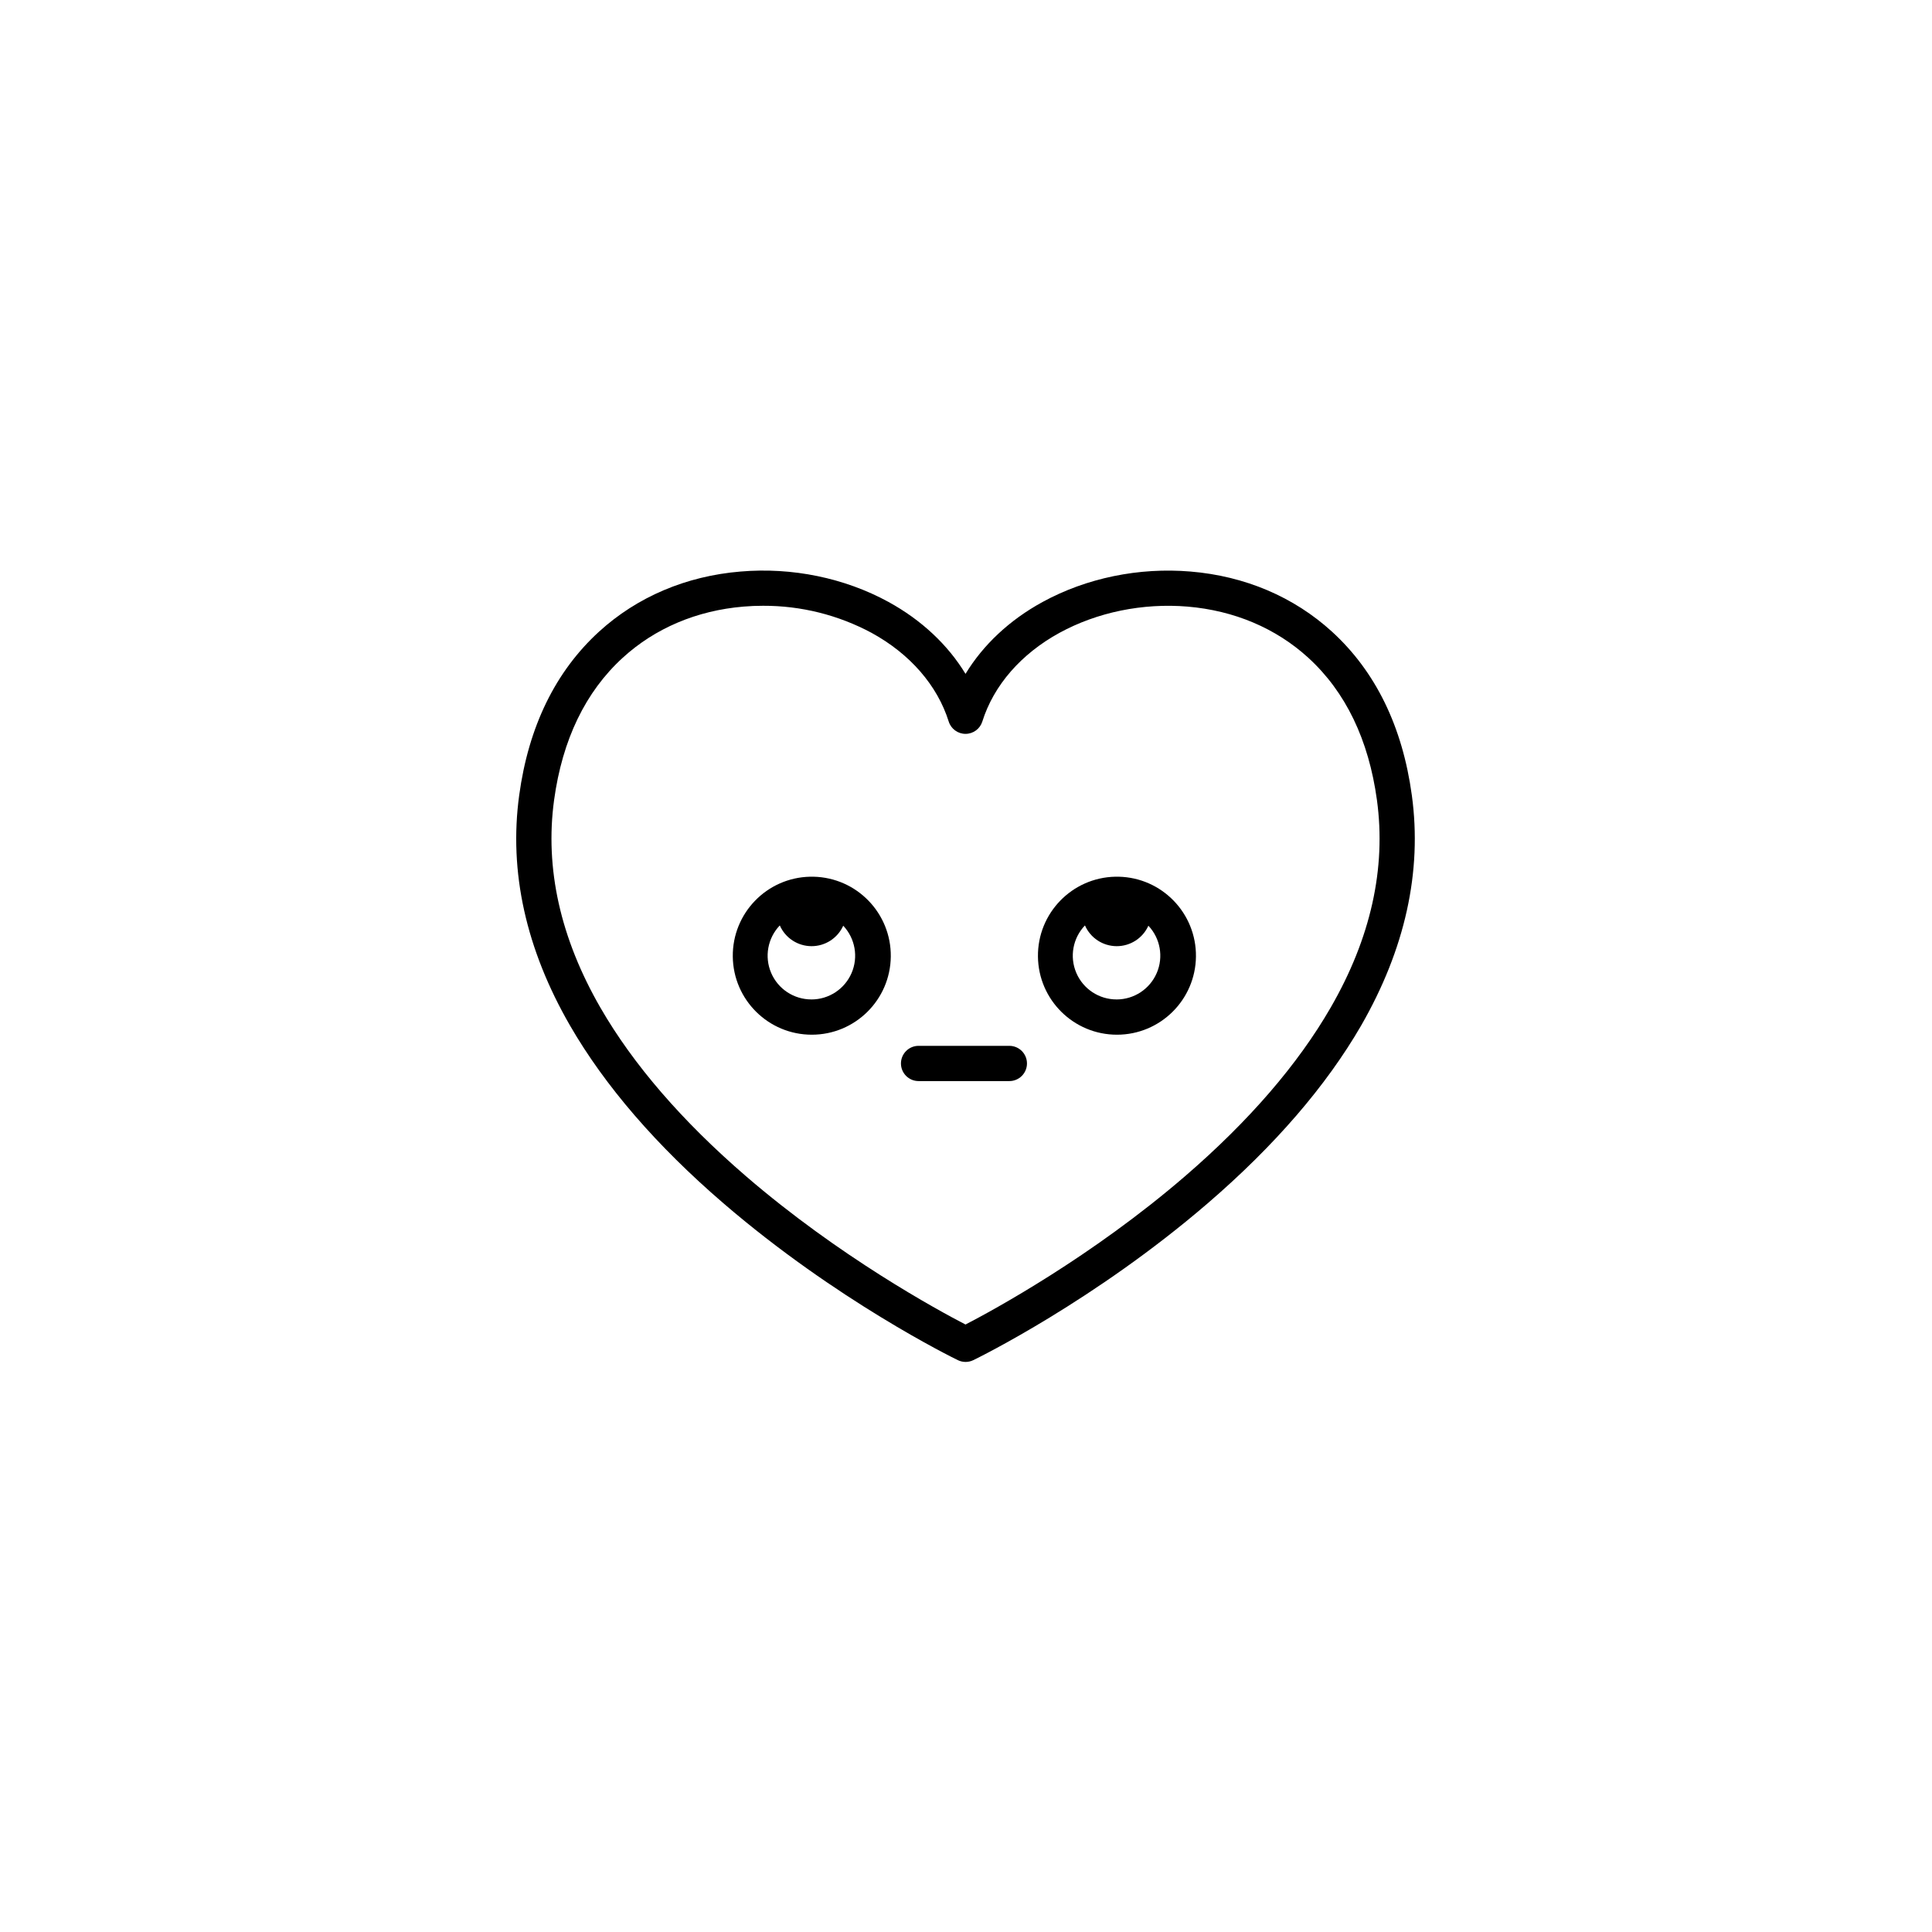 <svg xmlns="http://www.w3.org/2000/svg" width="500" height="500" viewBox="0 0 500 500"><g transform="translate(133.598,147.663)translate(116.151,102.292)rotate(0)translate(-116.151,-102.292) scale(0.456,0.456)" opacity="1"><defs class="defs"/><path transform="translate(-1.008,-31.454)" d="M509.31,159c-5.31,-39 -20.59,-70.28 -45.31,-92.87c-21.64,-19.75 -49.42,-31.57 -80.34,-34.13c-29.25,-2.46 -59.06,3.68 -83.94,17.29c-18.72,10.22 -33.72,24.32 -43.72,40.79c-10,-16.47 -25,-30.57 -43.72,-40.83c-24.88,-13.61 -54.68,-19.75 -83.94,-17.25c-30.92,2.56 -58.7,14.38 -80.34,34.13c-24.72,22.59 -40,53.87 -45.31,92.87c-5.92,43.29 3.8,87.28 28.89,130.74c19.74,34.16 49,68.07 87,100.78c64.18,55.28 130.3,87.71 133.09,89.06c2.759,1.341 5.981,1.341 8.74,0c2.79,-1.35 68.91,-33.78 133.09,-89.06c38,-32.71 67.22,-66.62 87,-100.78c25.01,-43.48 34.73,-87.47 28.81,-130.74zM463.2,279.54c-18.56,32.18 -46.31,64.33 -82.49,95.54c-53,45.73 -108.92,76.09 -124.71,84.27c-15.79,-8.18 -71.7,-38.54 -124.71,-84.27c-36.18,-31.21 -63.93,-63.36 -82.49,-95.54c-22.75,-39.47 -31.59,-79.12 -26.3,-117.85c4.69,-34.26 17.81,-61.44 39,-80.79c18.34,-16.75 42,-26.78 68.52,-29c3.68,-0.313 7.367,-0.467 11.06,-0.46c21.491,-0.081 42.663,5.199 61.6,15.36c21.79,11.92 37.34,29.8 43.78,50.33c1.31,4.167 5.172,7.002 9.54,7.002c4.368,0 8.23,-2.835 9.54,-7.002c6.44,-20.53 22,-38.41 43.78,-50.33c21.47,-11.74 47.28,-17 72.66,-14.9c26.49,2.23 50.18,12.26 68.52,29c21.19,19.35 34.31,46.53 39,80.79c5.29,38.73 -3.5,78.38 -26.3,117.85zM280.88,301.19h-51.52c-5.523,0 -10,4.477 -10,10c0,5.523 4.477,10 10,10h51.52c5.523,0 10,-4.477 10,-10c0,-5.523 -4.477,-10 -10,-10zM169.72,205.2c-0.36,0 -0.71,0 -1.08,0c-0.37,0 -0.56,0 -0.85,0c-24.571,0.529 -44.137,20.737 -43.872,45.312c0.264,24.575 20.261,44.357 44.837,44.357c24.576,0 44.573,-19.783 44.837,-44.357c0.264,-24.575 -19.302,-44.783 -43.872,-45.312zM168.53,274.85c-9.948,0.007 -18.938,-5.926 -22.844,-15.075c-3.906,-9.149 -1.972,-19.746 4.914,-26.925c3.131,7.126 10.165,11.74 17.948,11.775c7.783,0.035 14.858,-4.517 18.052,-11.615c6.799,7.209 8.659,17.771 4.731,26.869c-3.928,9.098 -12.891,14.987 -22.801,14.981zM342.91,205.2c-0.36,0 -0.71,0 -1.08,0c-0.37,0 -0.57,0 -0.85,0c-24.571,0.529 -44.137,20.737 -43.872,45.312c0.264,24.575 20.261,44.357 44.837,44.357c24.576,0 44.573,-19.783 44.837,-44.357c0.264,-24.575 -19.302,-44.783 -43.872,-45.312zM341.72,274.85c-9.948,0.007 -18.938,-5.926 -22.844,-15.075c-3.906,-9.149 -1.972,-19.746 4.914,-26.925c3.131,7.126 10.165,11.74 17.948,11.775c7.783,0.035 14.858,-4.517 18.052,-11.615c6.799,7.209 8.659,17.771 4.731,26.869c-3.928,9.098 -12.891,14.987 -22.801,14.981z" fill="#000000" class="fill c1"/></g></svg>